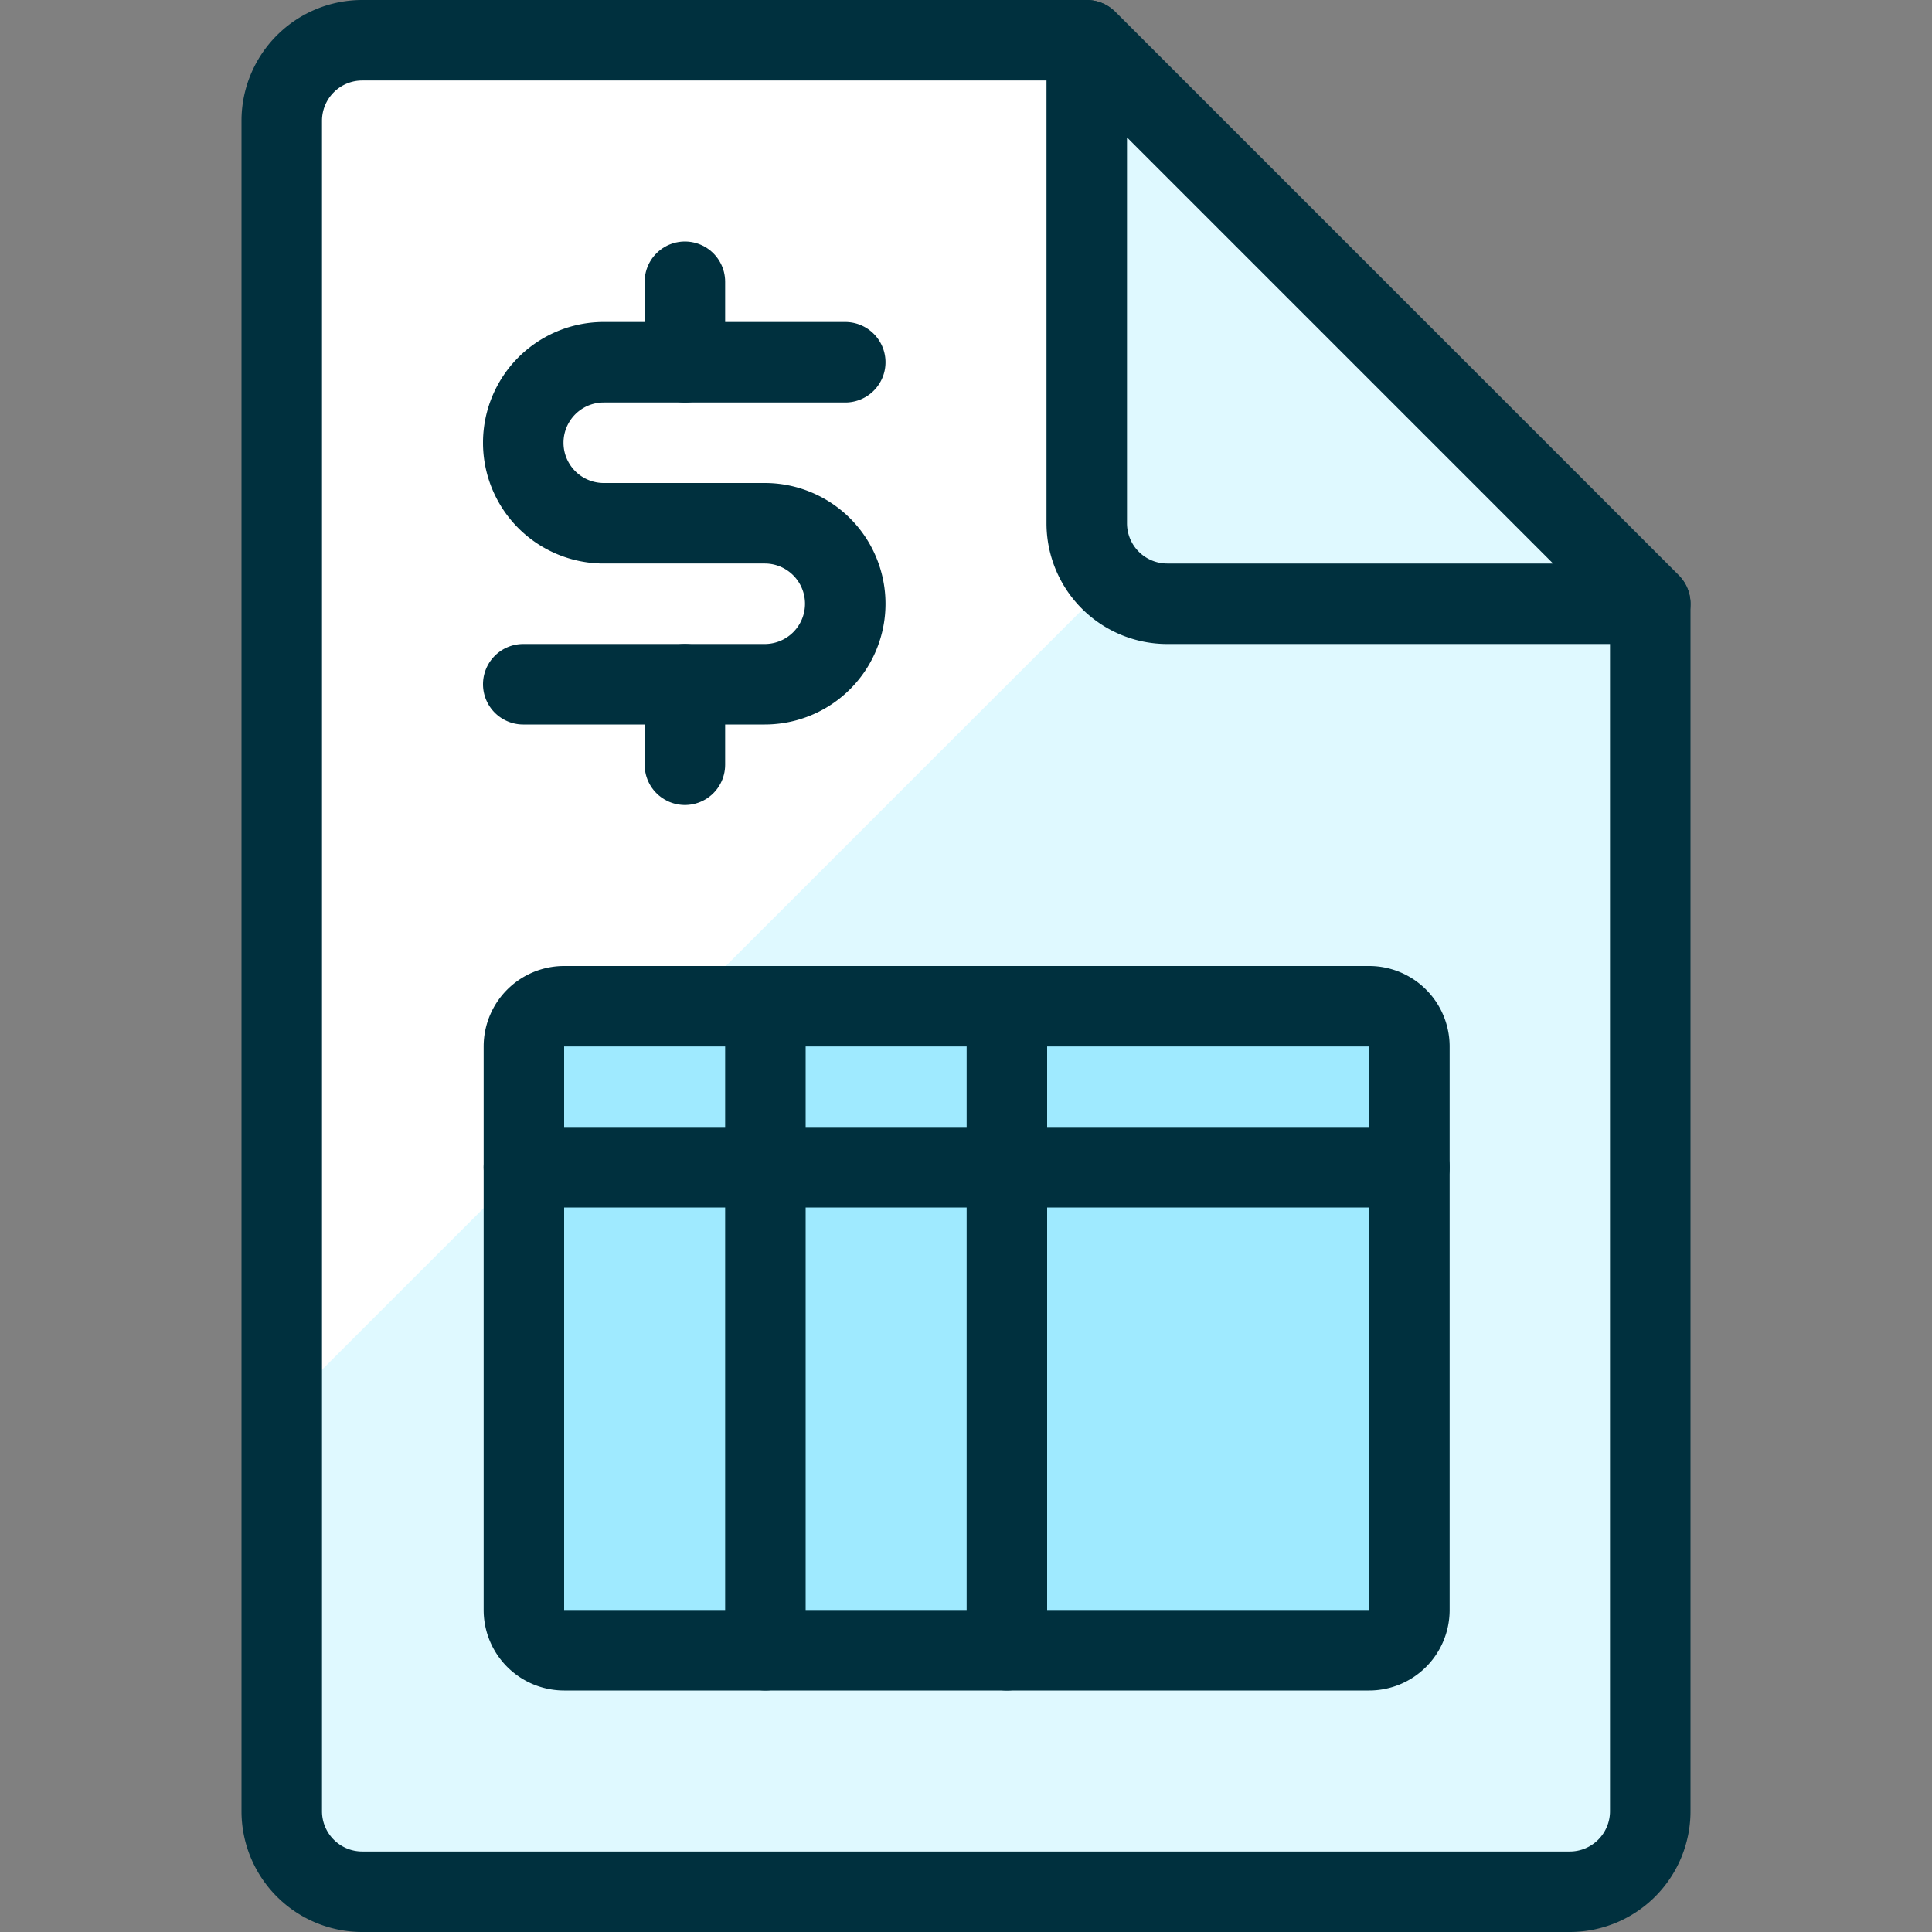 <?xml version="1.0" encoding="UTF-8"?> <svg xmlns="http://www.w3.org/2000/svg" viewBox="0 0 24 24" height="24" width="24" id="Accounting-Invoice--Streamline-Ultimate.svg"><rect x="0" y="0" width="24" height="24" fill="#808080" stroke="none"/><desc>Accounting Invoice Streamline Icon: https://streamlinehq.com</desc><defs></defs><path d="M20.5 22.5a1 1 0 0 1 -1 1h-15a1 1 0 0 1 -1 -1v-21a1 1 0 0 1 1 -1h9l7 7Z" fill="#dff9ff" stroke-width="1"></path><path d="M17.011 4.007 13.5 0.5h-9a1 1 0 0 0 -1 1v16.015Z" fill="#ffffff" stroke-width="1"></path><path d="M20.5 22.5a1 1 0 0 1 -1 1h-15a1 1 0 0 1 -1 -1v-21a1 1 0 0 1 1 -1h9l7 7Z" stroke="#00303e" stroke-linecap="round" stroke-linejoin="round" fill="none" stroke-width="1"></path><path d="M6.508 13a0.5 0.5 0 0 1 0.5 -0.5h10a0.5 0.5 0 0 1 0.5 0.5v7a0.5 0.5 0 0 1 -0.5 0.5h-10a0.5 0.5 0 0 1 -0.5 -0.5Z" fill="#9feaff" stroke-width="1"></path><path d="M6.508 13a0.5 0.5 0 0 1 0.5 -0.5h10a0.5 0.5 0 0 1 0.5 0.5v7a0.5 0.5 0 0 1 -0.5 0.5h-10a0.5 0.5 0 0 1 -0.5 -0.5Z" stroke="#00303e" stroke-linecap="round" stroke-linejoin="round" fill="none" stroke-width="1"></path><path d="M6.508 14.5h11" stroke="#00303e" stroke-linecap="round" stroke-linejoin="round" fill="none" stroke-width="1"></path><path d="M9.508 12.5v8" stroke="#00303e" stroke-linecap="round" stroke-linejoin="round" fill="none" stroke-width="1"></path><path d="M12.508 12.5v8" stroke="#00303e" stroke-linecap="round" stroke-linejoin="round" fill="none" stroke-width="1"></path><path d="M20.5 7.5h-6a1 1 0 0 1 -1 -1v-6Z" fill="#dff9ff" stroke="#00303e" stroke-linecap="round" stroke-linejoin="round" stroke-width="1"></path><path d="M8.508 8.5v1" stroke="#00303e" stroke-linecap="round" stroke-linejoin="round" fill="none" stroke-width="1"></path><path d="M8.508 3.5v1" stroke="#00303e" stroke-linecap="round" stroke-linejoin="round" fill="none" stroke-width="1"></path><path d="M6.5 8.5h3a1 1 0 0 0 0 -2h-2a1 1 0 0 1 0 -2h3" stroke="#00303e" stroke-linecap="round" stroke-linejoin="round" fill="none" stroke-width="1"></path></svg> 